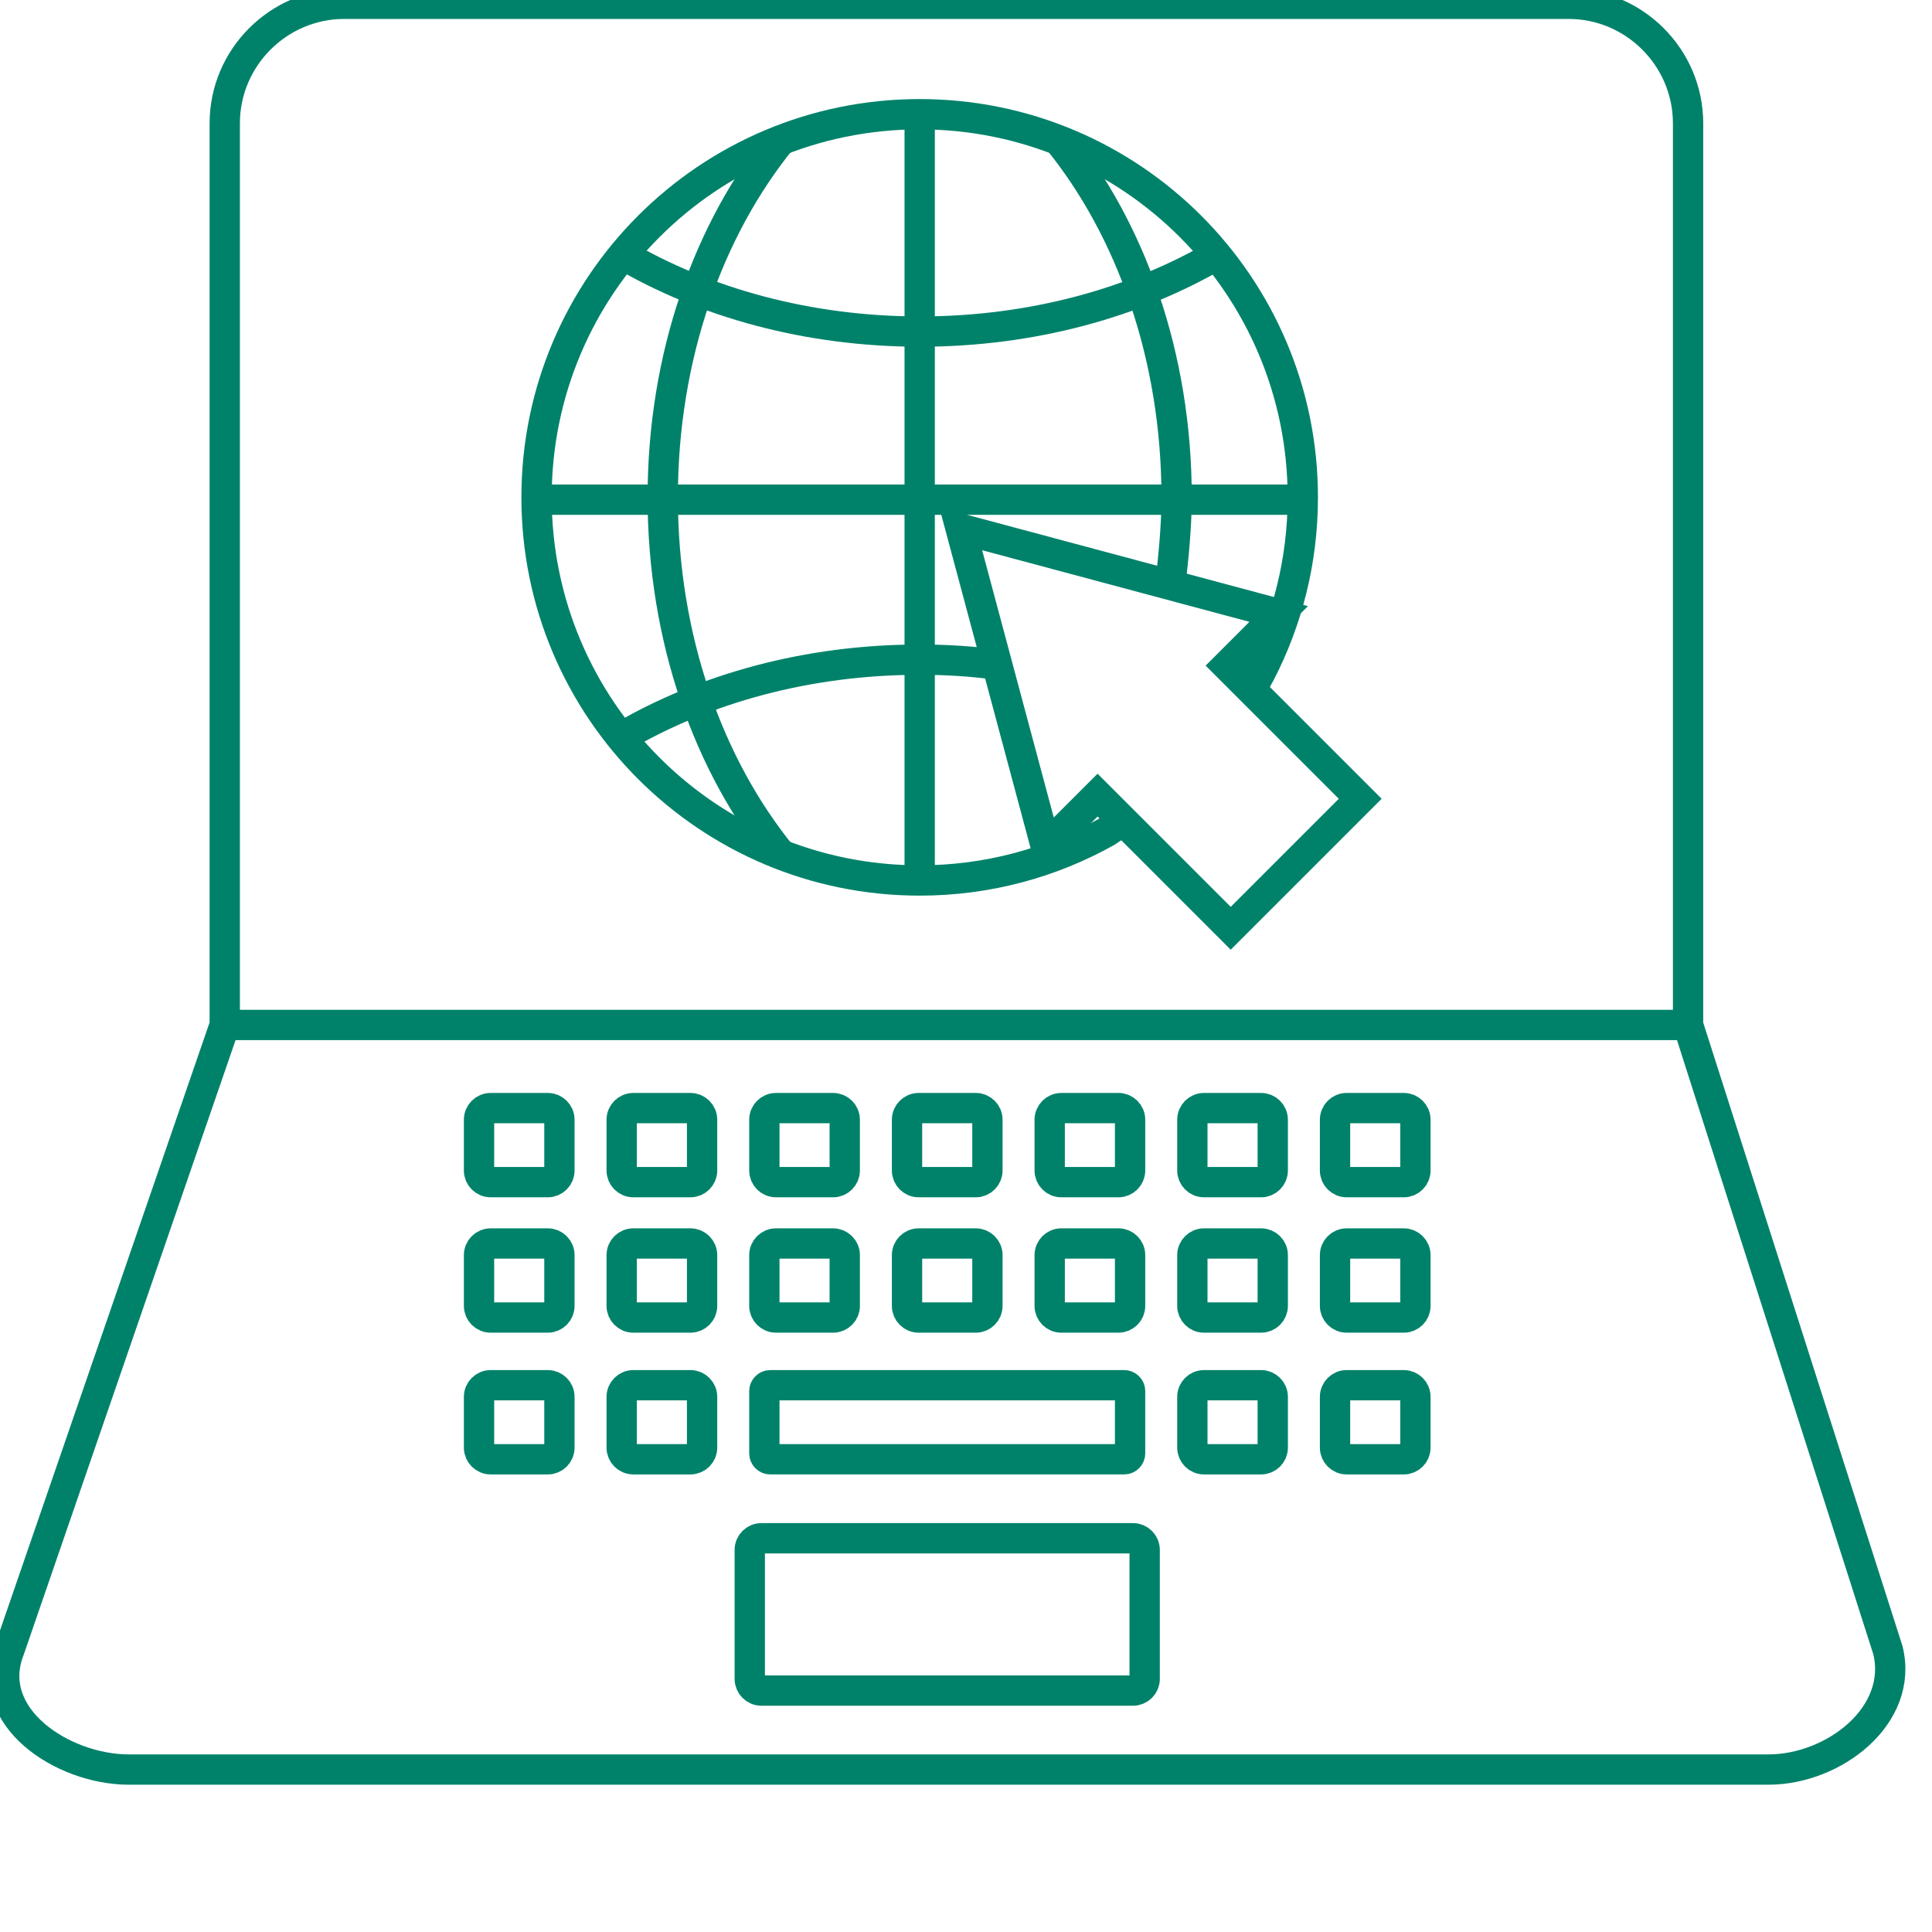<?xml version="1.0" encoding="utf-8"?>
<!-- Generator: Adobe Illustrator 17.0.0, SVG Export Plug-In . SVG Version: 6.00 Build 0)  -->
<!DOCTYPE svg PUBLIC "-//W3C//DTD SVG 1.1//EN" "http://www.w3.org/Graphics/SVG/1.1/DTD/svg11.dtd">
<svg version="1.1" id="Layer_1" xmlns="http://www.w3.org/2000/svg" xmlns:xlink="http://www.w3.org/1999/xlink" x="0px" y="0px"
	 width="500px" height="500px" viewBox="0 0 510 510" enable-background="new 0 0 500 500" xml:space="preserve">
<g>
	<path fill="none" stroke="#00826A" stroke-width="8" stroke-miterlimit="10" d="M466.809,467.119H33.991
		c-17.348,0-38.43-13.774-31.542-31.542l56.879-165.012V32.542C59.328,15.194,73.522,1,90.87,1h323.196
		c17.348,0,31.542,14.194,31.542,31.542v238.023l52.743,165.012C502.632,452.784,484.156,467.119,466.809,467.119z"/>
	<line fill="none" stroke="#00826A" stroke-width="8" stroke-miterlimit="10" x1="59.327" y1="270.565" x2="446.229" y2="270.565"/>
	<g>
		<path fill="none" stroke="#00826A" stroke-width="8" stroke-miterlimit="10" d="M144.611,312.056h-15.099
			c-1.684,0-3.061-1.377-3.061-3.061v-13.424c0-1.684,1.377-3.061,3.061-3.061h15.099c1.684,0,3.061,1.377,3.061,3.061v13.424
			C147.671,310.678,146.294,312.056,144.611,312.056z"/>
		<path fill="none" stroke="#00826A" stroke-width="8" stroke-miterlimit="10" d="M182.271,312.056h-15.099
			c-1.684,0-3.061-1.377-3.061-3.061v-13.424c0-1.684,1.377-3.061,3.061-3.061h15.099c1.684,0,3.061,1.377,3.061,3.061v13.424
			C185.332,310.678,183.955,312.056,182.271,312.056z"/>
		<path fill="none" stroke="#00826A" stroke-width="8" stroke-miterlimit="10" d="M219.932,312.056h-15.099
			c-1.684,0-3.061-1.377-3.061-3.061v-13.424c0-1.684,1.377-3.061,3.061-3.061h15.099c1.684,0,3.061,1.377,3.061,3.061v13.424
			C222.993,310.678,221.616,312.056,219.932,312.056z"/>
		<path fill="none" stroke="#00826A" stroke-width="8" stroke-miterlimit="10" d="M257.593,312.056h-15.099
			c-1.684,0-3.061-1.377-3.061-3.061v-13.424c0-1.684,1.377-3.061,3.061-3.061h15.099c1.684,0,3.061,1.377,3.061,3.061v13.424
			C260.654,310.678,259.277,312.056,257.593,312.056z"/>
		<path fill="none" stroke="#00826A" stroke-width="8" stroke-miterlimit="10" d="M295.253,312.056h-15.099
			c-1.684,0-3.061-1.377-3.061-3.061v-13.424c0-1.684,1.377-3.061,3.061-3.061h15.099c1.684,0,3.061,1.377,3.061,3.061v13.424
			C298.314,310.678,296.937,312.056,295.253,312.056z"/>
		<path fill="none" stroke="#00826A" stroke-width="8" stroke-miterlimit="10" d="M332.914,312.056h-15.099
			c-1.684,0-3.061-1.377-3.061-3.061v-13.424c0-1.684,1.377-3.061,3.061-3.061h15.099c1.684,0,3.061,1.377,3.061,3.061v13.424
			C335.975,310.678,334.597,312.056,332.914,312.056z"/>
		<path fill="none" stroke="#00826A" stroke-width="8" stroke-miterlimit="10" d="M370.575,312.056h-15.099
			c-1.684,0-3.061-1.377-3.061-3.061v-13.424c0-1.684,1.377-3.061,3.061-3.061h15.099c1.684,0,3.061,1.377,3.061,3.061v13.424
			C373.636,310.678,372.258,312.056,370.575,312.056z"/>
	</g>
	<g>
		<path fill="none" stroke="#00826A" stroke-width="8" stroke-miterlimit="10" d="M144.611,347.796h-15.099
			c-1.684,0-3.061-1.377-3.061-3.061v-13.424c0-1.684,1.377-3.061,3.061-3.061h15.099c1.684,0,3.061,1.377,3.061,3.061v13.424
			C147.671,346.418,146.294,347.796,144.611,347.796z"/>
		<path fill="none" stroke="#00826A" stroke-width="8" stroke-miterlimit="10" d="M182.271,347.796h-15.099
			c-1.684,0-3.061-1.377-3.061-3.061v-13.424c0-1.684,1.377-3.061,3.061-3.061h15.099c1.684,0,3.061,1.377,3.061,3.061v13.424
			C185.332,346.418,183.955,347.796,182.271,347.796z"/>
		<path fill="none" stroke="#00826A" stroke-width="8" stroke-miterlimit="10" d="M219.932,347.796h-15.099
			c-1.684,0-3.061-1.377-3.061-3.061v-13.424c0-1.684,1.377-3.061,3.061-3.061h15.099c1.684,0,3.061,1.377,3.061,3.061v13.424
			C222.993,346.418,221.616,347.796,219.932,347.796z"/>
		<path fill="none" stroke="#00826A" stroke-width="8" stroke-miterlimit="10" d="M257.593,347.796h-15.099
			c-1.684,0-3.061-1.377-3.061-3.061v-13.424c0-1.684,1.377-3.061,3.061-3.061h15.099c1.684,0,3.061,1.377,3.061,3.061v13.424
			C260.654,346.418,259.277,347.796,257.593,347.796z"/>
		<path fill="none" stroke="#00826A" stroke-width="8" stroke-miterlimit="10" d="M295.253,347.796h-15.099
			c-1.684,0-3.061-1.377-3.061-3.061v-13.424c0-1.684,1.377-3.061,3.061-3.061h15.099c1.684,0,3.061,1.377,3.061,3.061v13.424
			C298.314,346.418,296.937,347.796,295.253,347.796z"/>
		<path fill="none" stroke="#00826A" stroke-width="8" stroke-miterlimit="10" d="M332.914,347.796h-15.099
			c-1.684,0-3.061-1.377-3.061-3.061v-13.424c0-1.684,1.377-3.061,3.061-3.061h15.099c1.684,0,3.061,1.377,3.061,3.061v13.424
			C335.975,346.418,334.597,347.796,332.914,347.796z"/>
		<path fill="none" stroke="#00826A" stroke-width="8" stroke-miterlimit="10" d="M370.575,347.796h-15.099
			c-1.684,0-3.061-1.377-3.061-3.061v-13.424c0-1.684,1.377-3.061,3.061-3.061h15.099c1.684,0,3.061,1.377,3.061,3.061v13.424
			C373.636,346.418,372.258,347.796,370.575,347.796z"/>
	</g>
	<path fill="none" stroke="#00826A" stroke-width="8" stroke-miterlimit="10" d="M144.611,385.212h-15.099
		c-1.684,0-3.061-1.377-3.061-3.061v-13.424c0-1.684,1.377-3.061,3.061-3.061h15.099c1.684,0,3.061,1.377,3.061,3.061v13.424
		C147.671,383.834,146.294,385.212,144.611,385.212z"/>
	<path fill="none" stroke="#00826A" stroke-width="8" stroke-miterlimit="10" d="M182.271,385.212h-15.099
		c-1.684,0-3.061-1.377-3.061-3.061v-13.424c0-1.684,1.377-3.061,3.061-3.061h15.099c1.684,0,3.061,1.377,3.061,3.061v13.424
		C185.332,383.834,183.955,385.212,182.271,385.212z"/>
	<path fill="none" stroke="#00826A" stroke-width="8" stroke-miterlimit="10" d="M296.763,365.667h-8.1h-10.018h-75.322
		c-0.853,0-1.551,0.698-1.551,1.551v16.443c0,0.853,0.698,1.551,1.551,1.551h75.322h10.018h8.1c0.853,0,1.551-0.698,1.551-1.551
		v-16.443C298.314,366.365,297.617,365.667,296.763,365.667z"/>
	<path fill="none" stroke="#00826A" stroke-width="8" stroke-miterlimit="10" d="M332.914,385.212h-15.099
		c-1.684,0-3.061-1.377-3.061-3.061v-13.424c0-1.684,1.377-3.061,3.061-3.061h15.099c1.684,0,3.061,1.377,3.061,3.061v13.424
		C335.975,383.834,334.597,385.212,332.914,385.212z"/>
	<path fill="none" stroke="#00826A" stroke-width="8" stroke-miterlimit="10" d="M370.575,385.212h-15.099
		c-1.684,0-3.061-1.377-3.061-3.061v-13.424c0-1.684,1.377-3.061,3.061-3.061h15.099c1.684,0,3.061,1.377,3.061,3.061v13.424
		C373.636,383.834,372.258,385.212,370.575,385.212z"/>
	<path fill="none" stroke="#00826A" stroke-width="8" stroke-miterlimit="10" d="M299.103,446.27h-98.122
		c-1.684,0-3.061-1.377-3.061-3.061v-34.087c0-1.684,1.377-3.061,3.061-3.061h98.122c1.684,0,3.061,1.377,3.061,3.061v34.087
		C302.165,444.892,300.787,446.27,299.103,446.27z"/>
</g>
<g>
	<path fill="none" stroke="#00826A" stroke-width="8" stroke-miterlimit="10" d="M330.151,182.225l2.445-4.414
		c7.229-13.927,11.312-29.748,11.312-46.523c0-55.856-45.28-101.136-101.136-101.136s-101.136,45.28-101.136,101.136
		s45.28,101.136,101.136,101.136c17.946,0,34.8-4.674,49.412-12.871l3.927-2.677"/>
	<g>
		<path fill="none" stroke="#00826A" stroke-width="8" stroke-miterlimit="10" d="M279.079,36.591
			c19.412,23.79,31.518,57.417,31.518,94.698c0,7.383-0.809,16.155-1.722,23.204"/>
		<path fill="none" stroke="#00826A" stroke-width="8" stroke-miterlimit="10" d="M206.466,36.591
			c-19.412,23.79-31.518,57.417-31.518,94.698s12.106,70.909,31.518,94.698"/>
	</g>
	<g>
		<path fill="none" stroke="#00826A" stroke-width="8" stroke-miterlimit="10" d="M263.145,175.43
			c-6.939-0.884-13.11-1.296-20.373-1.296c-29.557,0-56.819,7.61-78.701,20.437"/>
	</g>
	<g>
		<path fill="none" stroke="#00826A" stroke-width="8" stroke-miterlimit="10" d="M164.072,67.04
			c21.898,12.859,49.192,20.488,78.788,20.488c29.558,0,56.819-7.61,78.702-20.437"/>
	</g>
	<line fill="none" stroke="#00826A" stroke-width="8" stroke-miterlimit="10" x1="242.772" y1="30.153" x2="242.772" y2="233.65"/>
	
		<line fill="none" stroke="#00826A" stroke-width="8" stroke-miterlimit="10" x1="344.521" y1="131.902" x2="141.024" y2="131.902"/>
	<polygon fill="none" stroke="#00826A" stroke-width="8" stroke-miterlimit="10" points="337.54,162.078 253.607,139.59 
		276.096,223.523 289.727,209.894 324.878,245.045 359.062,210.86 323.911,175.709 	"/>
</g>
</svg>
